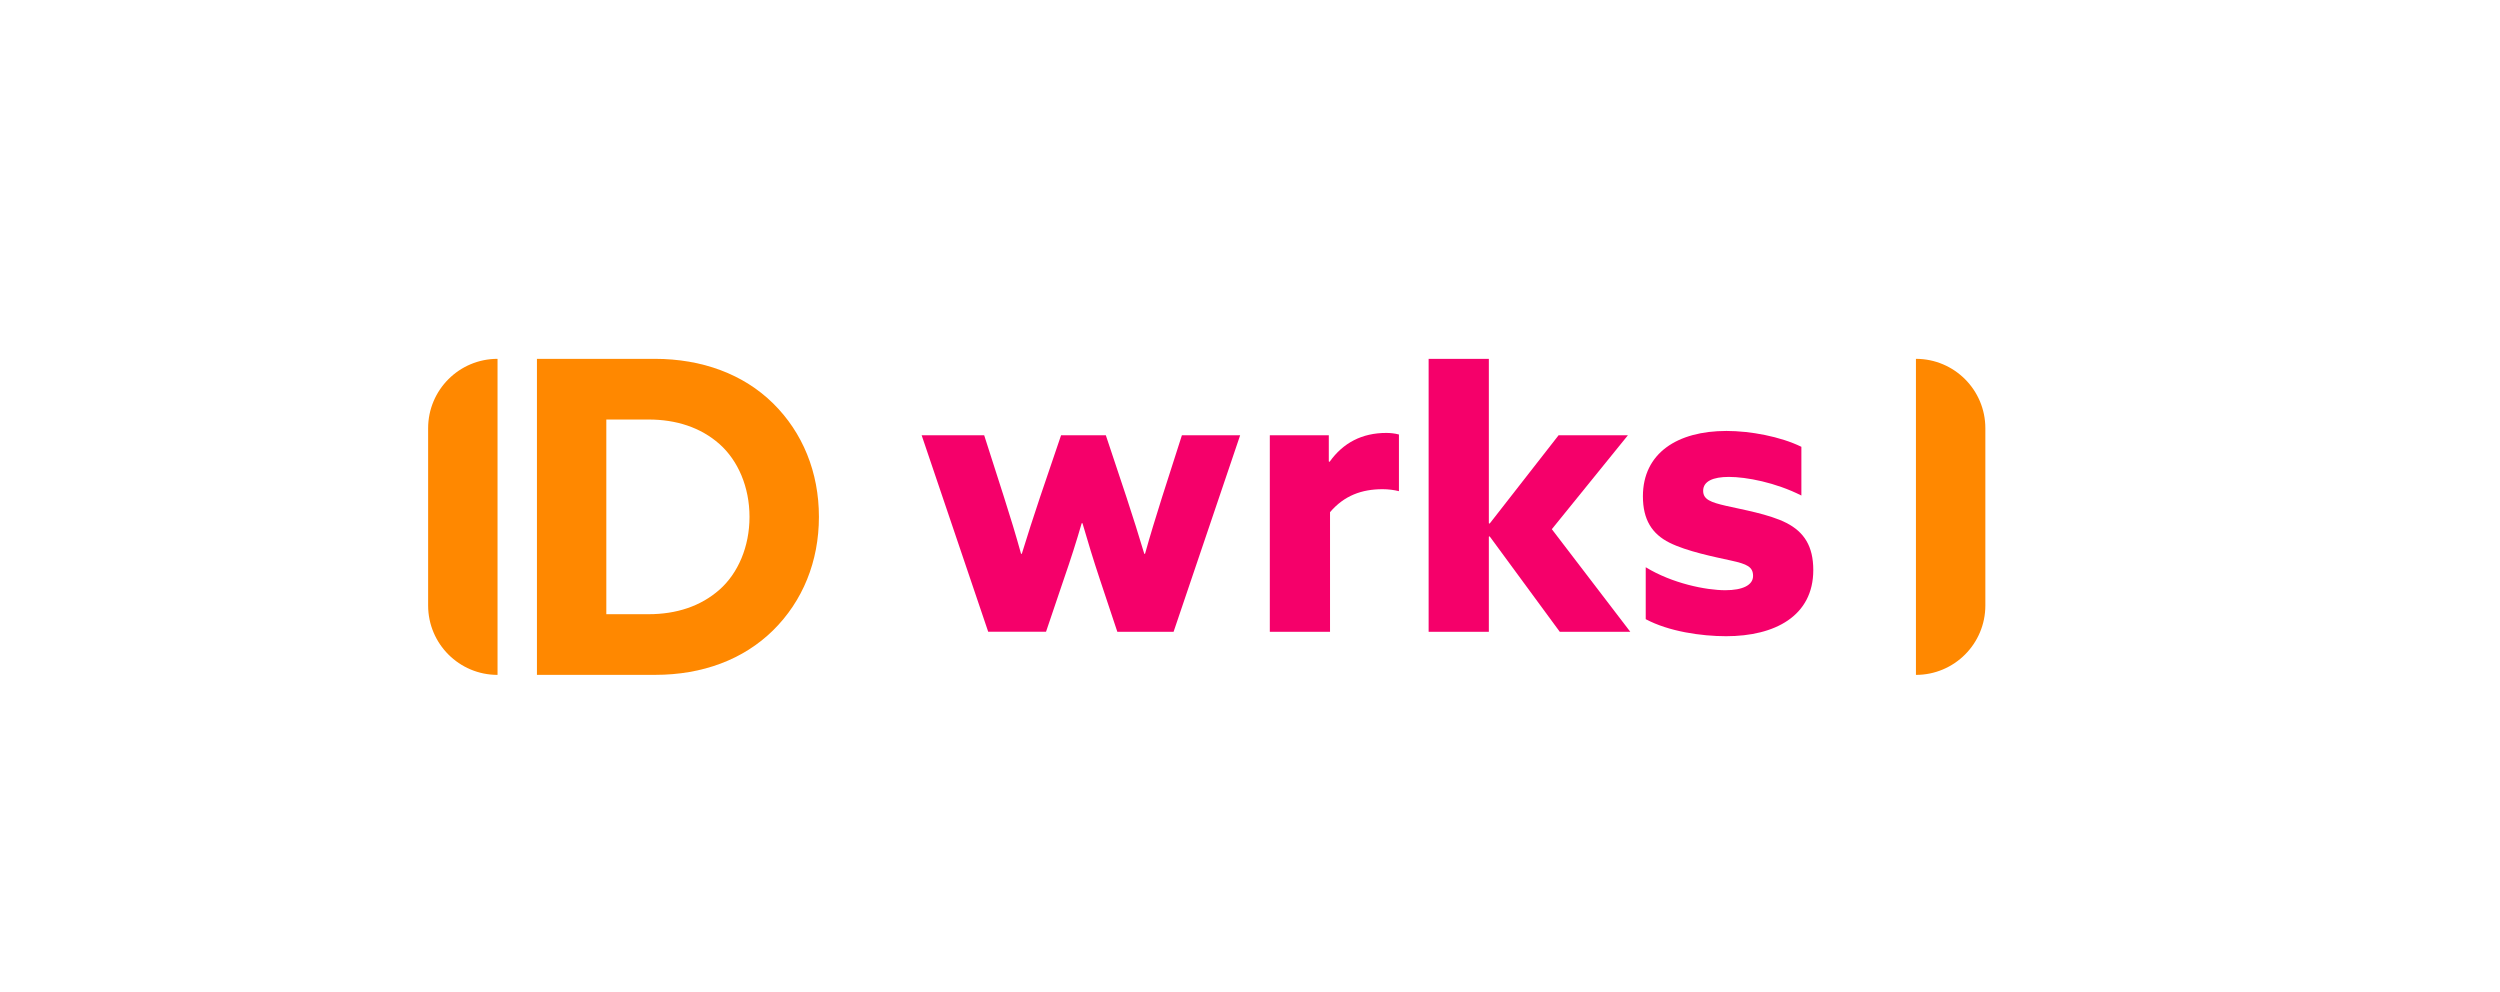 <svg xmlns="http://www.w3.org/2000/svg" id="Layer_1" version="1.1" viewBox="0.0 0.0 796.0 316.0" width="252" height="100">
  
  <defs>
    <style>
      .st0 {
        fill: #f5006a;
      }

      .st1 {
        fill: #f80;
      }
    </style>
  </defs>
  <path class="st1" d="M158.32,114.3h0v100.67h0c-12.21,0-22.11-9.9-22.11-22.11v-56.45c0-12.21,9.9-22.11,22.11-22.11Z" />
  <path class="st1" d="M610.12,214.97h0v-100.67h0c12.21,0,22.11,9.9,22.11,22.11v56.45c0,12.21-9.9,22.11-22.11,22.11Z" />
  <path class="st1" d="M170.87,114.3h37.54c15.02,0,28.23,4.87,37.68,14.18,9.45,9.32,14.6,21.97,14.6,36.15s-5.15,26.84-14.6,36.15c-9.46,9.32-22.53,14.18-37.54,14.18h-37.68v-100.67ZM228.99,187.86c5.98-5.28,9.59-13.77,9.59-23.22s-3.62-17.94-9.59-23.22c-5.98-5.28-13.77-7.79-22.53-7.79h-13.49v62.01h13.49c8.76,0,16.55-2.5,22.53-7.79Z" />
  <path class="st0" d="M293.39,138.65h19.94l6.31,19.69c2.02,6.31,3.79,12.11,5.43,18.05h.25c1.77-5.81,3.79-11.99,5.81-18.05l6.69-19.69h14.26l6.56,19.69c2.15,6.56,3.91,12.11,5.68,18.05h.25c1.64-5.93,3.41-11.61,5.43-18.05l6.31-19.69h18.55l-21.2,62.59h-17.92l-5.55-16.66c-2.02-6.06-3.91-12.24-5.55-17.92h-.25c-1.64,5.68-3.53,11.61-5.68,17.79l-5.68,16.78h-18.42l-21.2-62.59Z" />
  <path class="st0" d="M404.3,138.65h18.8v8.33l.25.13c4.29-6.06,10.35-9.21,18.05-9.21,1.26,0,2.65.13,4.04.5v18.05c-1.51-.38-3.41-.63-5.17-.63-6.69,0-12.24,2.02-16.78,7.32v38.11h-19.18v-62.59Z" />
  <path class="st0" d="M454.9,114.3h19.18v52.36l.25.13,21.96-28.14h22.08l-24.23,29.91,24.99,32.68h-22.46l-22.34-30.41-.25.13v30.29h-19.18v-86.94Z" />
  <path class="st0" d="M524.05,197.21v-16.53c8.45,5.17,19.18,7.32,25.36,7.32,5.55,0,8.83-1.64,8.83-4.54s-1.89-3.79-7.07-4.92c-5.17-1.14-14.01-2.9-19.56-5.68s-8.46-7.32-8.46-14.77c0-13.76,10.98-20.82,26.63-20.82,7.57,0,17.16,1.77,23.85,5.05v15.52c-8.2-4.16-17.54-5.93-23.09-5.93-5.05,0-8.2,1.39-8.2,4.42,0,2.78,2.4,3.66,7.32,4.8,4.92,1.14,13.76,2.65,19.18,5.43,5.68,2.9,8.58,7.45,8.58,15.02,0,14.64-12.24,21.07-27.76,21.07-7.95,0-18.3-1.51-25.62-5.43Z" />
</svg>